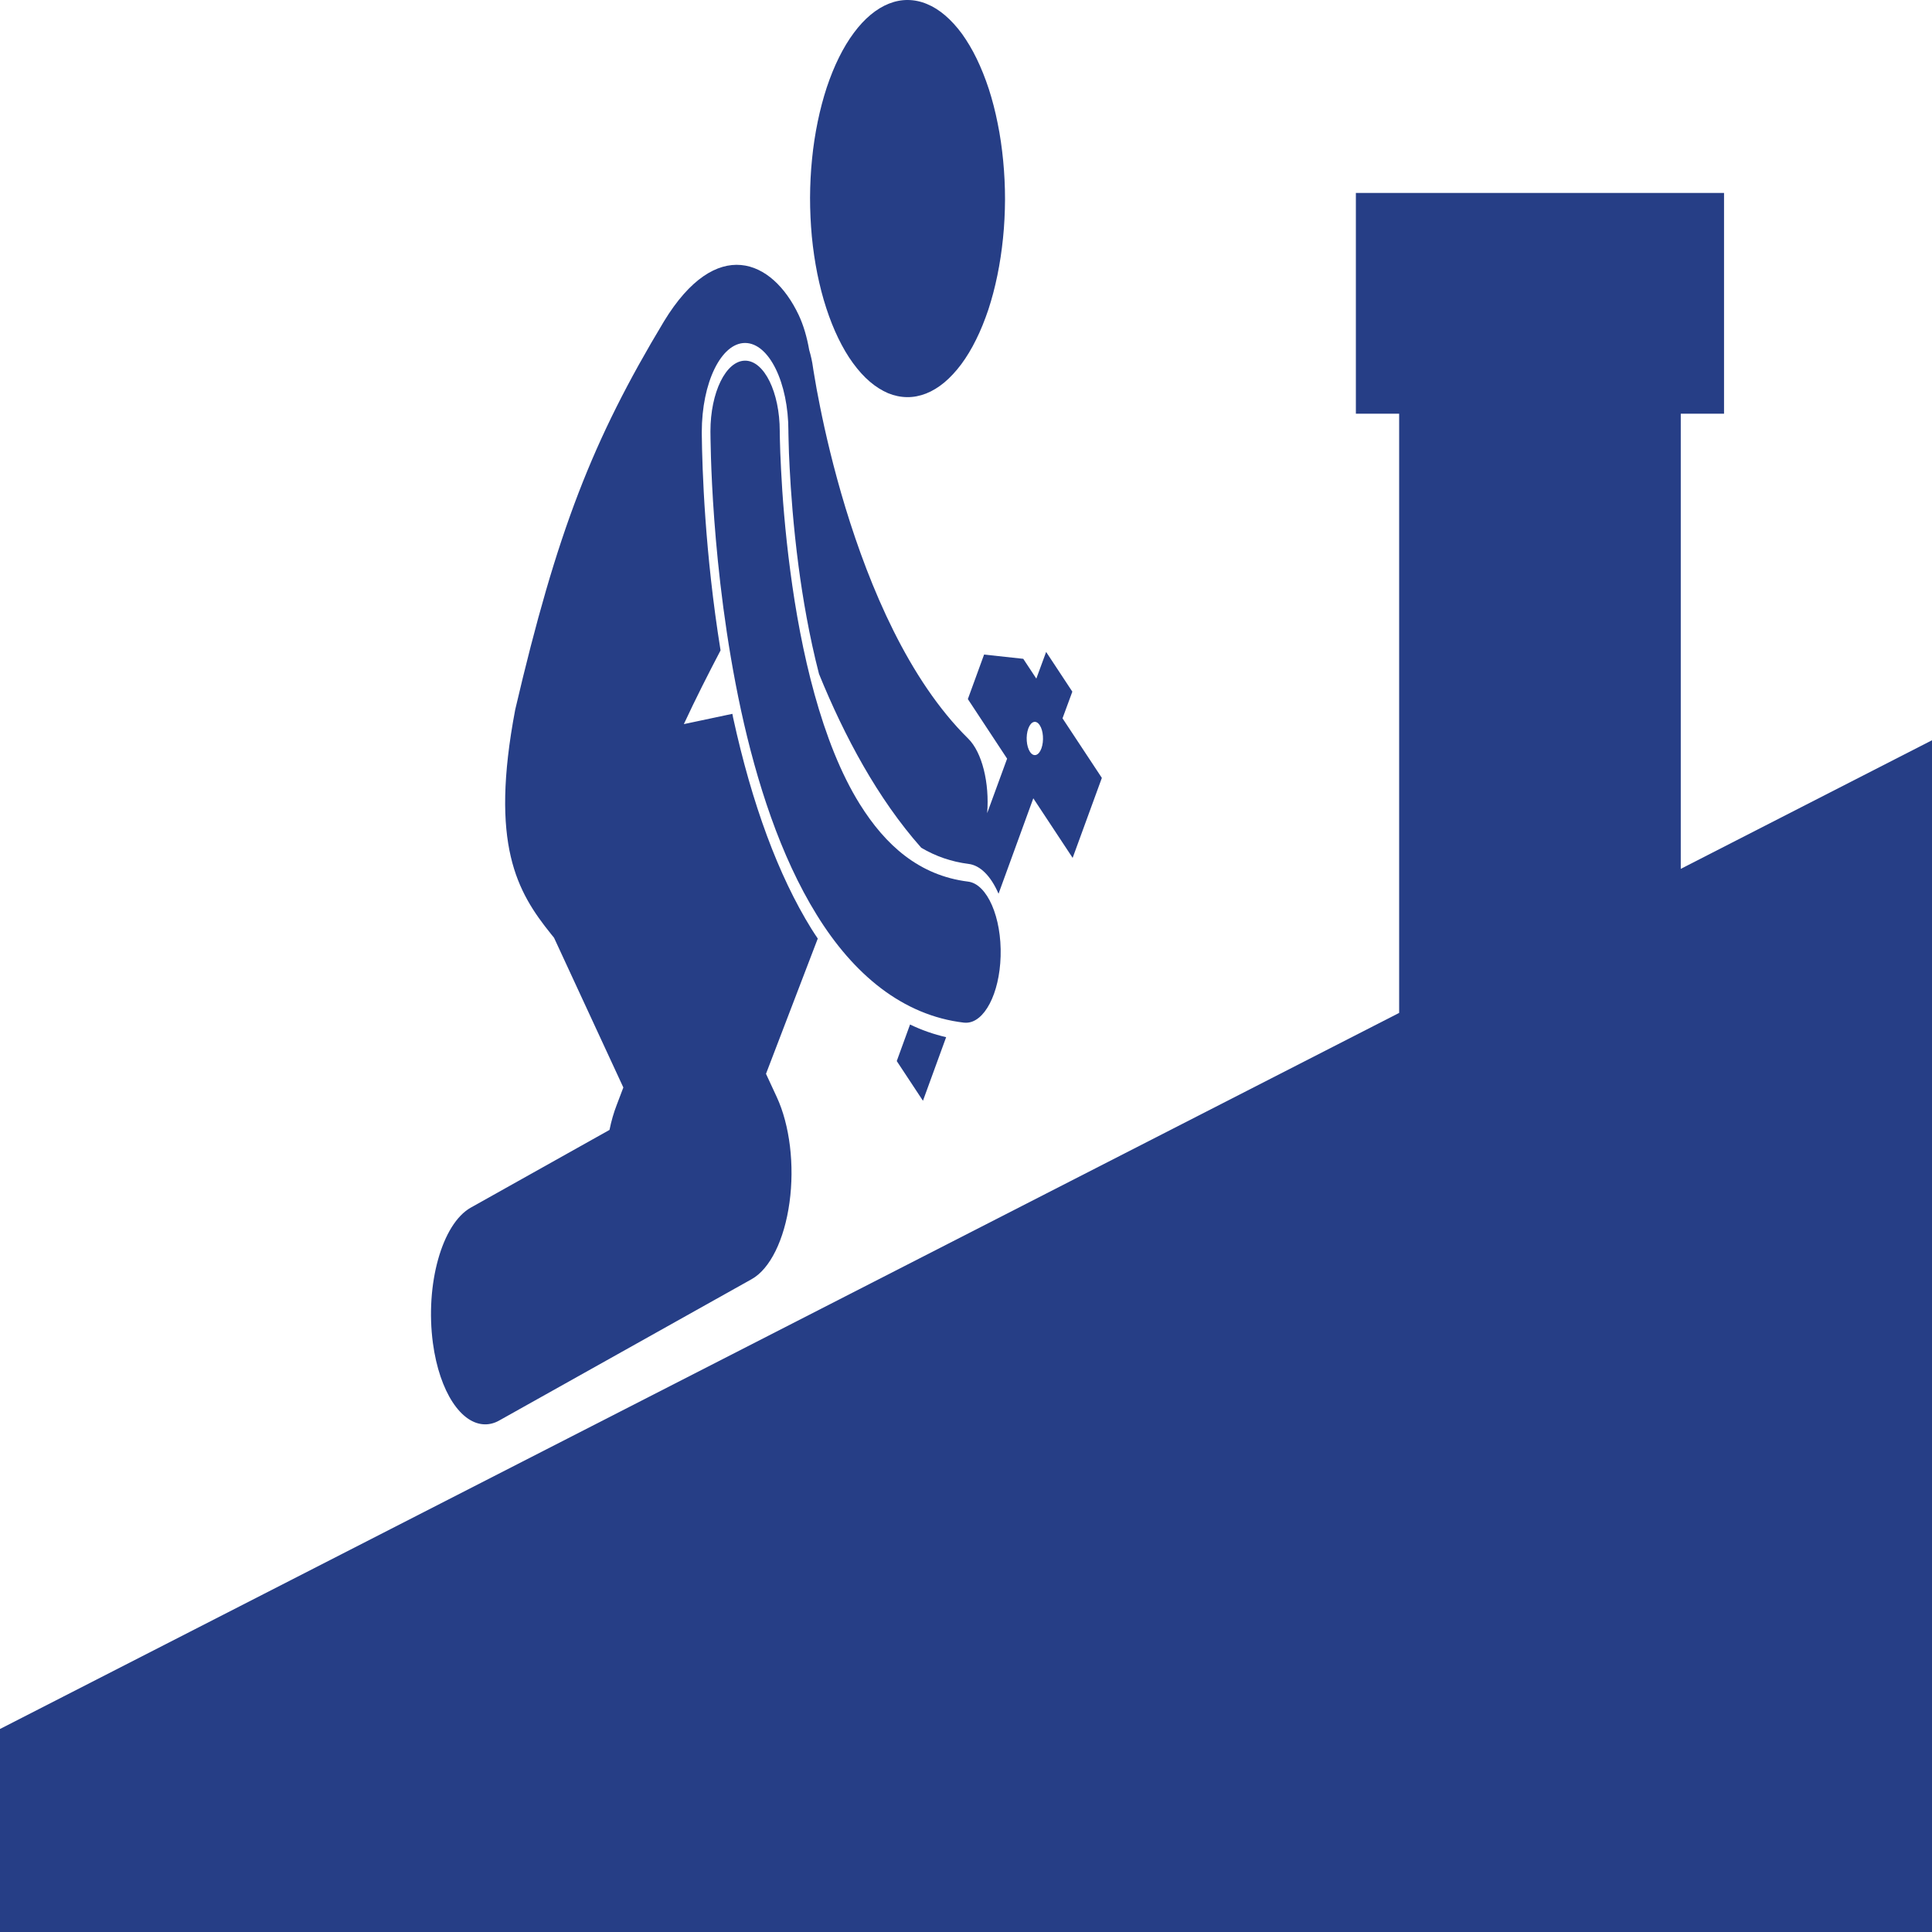 <svg width="25" height="25" viewBox="0 0 25 25" fill="none" xmlns="http://www.w3.org/2000/svg">
<path d="M21.749 11.243V5.353H22.309V2.497H17.545V5.353H18.105V13.107L0 22.373V25H25V9.579L21.749 11.243Z" fill="#263E86"/>
<path d="M12.639 0.761C12.697 0.881 12.749 1.011 12.795 1.151C12.841 1.293 12.879 1.441 12.91 1.597C12.942 1.753 12.965 1.914 12.981 2.08C12.997 2.246 13.005 2.412 13.005 2.581C13.004 2.75 12.996 2.917 12.979 3.082C12.962 3.248 12.938 3.408 12.906 3.563C12.874 3.719 12.835 3.867 12.789 4.007C12.742 4.146 12.69 4.276 12.631 4.394C12.572 4.514 12.508 4.62 12.439 4.713C12.37 4.805 12.297 4.884 12.221 4.948C12.144 5.012 12.065 5.06 11.984 5.092C11.902 5.124 11.82 5.14 11.738 5.139C11.655 5.138 11.573 5.121 11.492 5.088C11.411 5.053 11.332 5.004 11.256 4.939C11.179 4.874 11.107 4.793 11.038 4.699C10.969 4.605 10.906 4.497 10.848 4.378C10.79 4.259 10.738 4.128 10.692 3.987C10.646 3.847 10.608 3.698 10.576 3.542C10.545 3.386 10.521 3.225 10.505 3.059C10.49 2.894 10.482 2.726 10.482 2.558C10.483 2.389 10.491 2.222 10.508 2.056C10.524 1.892 10.549 1.731 10.581 1.575C10.613 1.42 10.652 1.272 10.698 1.132C10.745 0.992 10.797 0.863 10.856 0.744C10.915 0.625 10.978 0.52 11.048 0.426C11.117 0.333 11.189 0.255 11.266 0.191C11.343 0.127 11.422 0.079 11.503 0.047C11.584 0.015 11.666 -0.001 11.749 3.76885e-05C11.832 0.001 11.914 0.018 11.995 0.052C12.076 0.085 12.155 0.135 12.231 0.2C12.307 0.265 12.38 0.345 12.449 0.439C12.517 0.534 12.581 0.641 12.639 0.761Z" fill="#263E86"/>
<path d="M11.604 13.73L11.943 14.244L12.243 13.421C12.083 13.384 11.927 13.33 11.776 13.257L11.604 13.73Z" fill="#263E86"/>
<path d="M13.88 11.101L14.258 10.066L13.749 9.295L13.876 8.95L13.537 8.436L13.41 8.781L13.241 8.525L12.734 8.47L12.524 9.046L13.032 9.817L12.774 10.522C12.805 10.135 12.71 9.735 12.527 9.556C11.757 8.797 11.254 7.598 10.94 6.569C10.784 6.057 10.677 5.59 10.611 5.26C10.577 5.094 10.554 4.962 10.54 4.876C10.532 4.833 10.527 4.8 10.524 4.781C10.523 4.771 10.522 4.764 10.521 4.761C10.51 4.677 10.492 4.6 10.471 4.529C10.442 4.362 10.397 4.208 10.335 4.076C9.993 3.352 9.268 3.048 8.592 4.158C7.667 5.695 7.206 6.877 6.667 9.182C6.335 10.93 6.691 11.54 7.13 12.086C7.143 12.103 7.156 12.119 7.169 12.134L8.066 14.072L7.981 14.296C7.941 14.399 7.91 14.507 7.887 14.621L6.093 15.626C5.719 15.835 5.5 16.621 5.602 17.381C5.688 18.015 5.97 18.431 6.278 18.431C6.339 18.431 6.402 18.415 6.464 18.379L9.727 16.552C9.964 16.42 10.15 16.043 10.216 15.56C10.283 15.078 10.22 14.559 10.051 14.195L9.912 13.895L10.582 12.145C10.554 12.104 10.527 12.062 10.499 12.018C10.072 11.328 9.731 10.408 9.486 9.285C9.483 9.269 9.48 9.252 9.477 9.237L8.849 9.37C9.003 9.038 9.165 8.72 9.324 8.416C9.121 7.156 9.086 6.074 9.081 5.61V5.591C9.081 4.951 9.332 4.438 9.641 4.438C9.951 4.438 10.202 4.951 10.202 5.58V5.595C10.202 5.617 10.203 5.646 10.204 5.685C10.206 5.801 10.211 5.925 10.218 6.055C10.233 6.349 10.265 6.808 10.333 7.325C10.388 7.742 10.472 8.233 10.598 8.721C10.926 9.527 11.359 10.337 11.921 10.97C12.109 11.081 12.312 11.151 12.533 11.179C12.682 11.197 12.819 11.332 12.919 11.56C12.919 11.562 12.92 11.563 12.921 11.565L13.371 10.33L13.88 11.101ZM13.328 9.729C13.281 9.658 13.271 9.523 13.306 9.427C13.341 9.332 13.407 9.312 13.454 9.384C13.501 9.454 13.51 9.589 13.476 9.684C13.441 9.78 13.375 9.799 13.328 9.729Z" fill="#263E86"/>
<path d="M12.527 11.408C11.893 11.329 11.458 10.937 11.126 10.406C10.63 9.612 10.361 8.419 10.226 7.386C10.158 6.873 10.123 6.407 10.107 6.079C10.098 5.914 10.094 5.783 10.092 5.697C10.091 5.653 10.091 5.621 10.09 5.601C10.09 5.591 10.09 5.585 10.09 5.581C10.09 5.076 9.889 4.667 9.642 4.667C9.394 4.667 9.193 5.076 9.193 5.581C9.195 5.651 9.191 7.349 9.589 9.192C9.789 10.112 10.096 11.076 10.569 11.839C11.041 12.604 11.678 13.14 12.474 13.233C12.483 13.234 12.492 13.234 12.501 13.234C12.736 13.234 12.934 12.86 12.948 12.374C12.963 11.87 12.774 11.438 12.527 11.408Z" fill="#263E86"/>
</svg>
